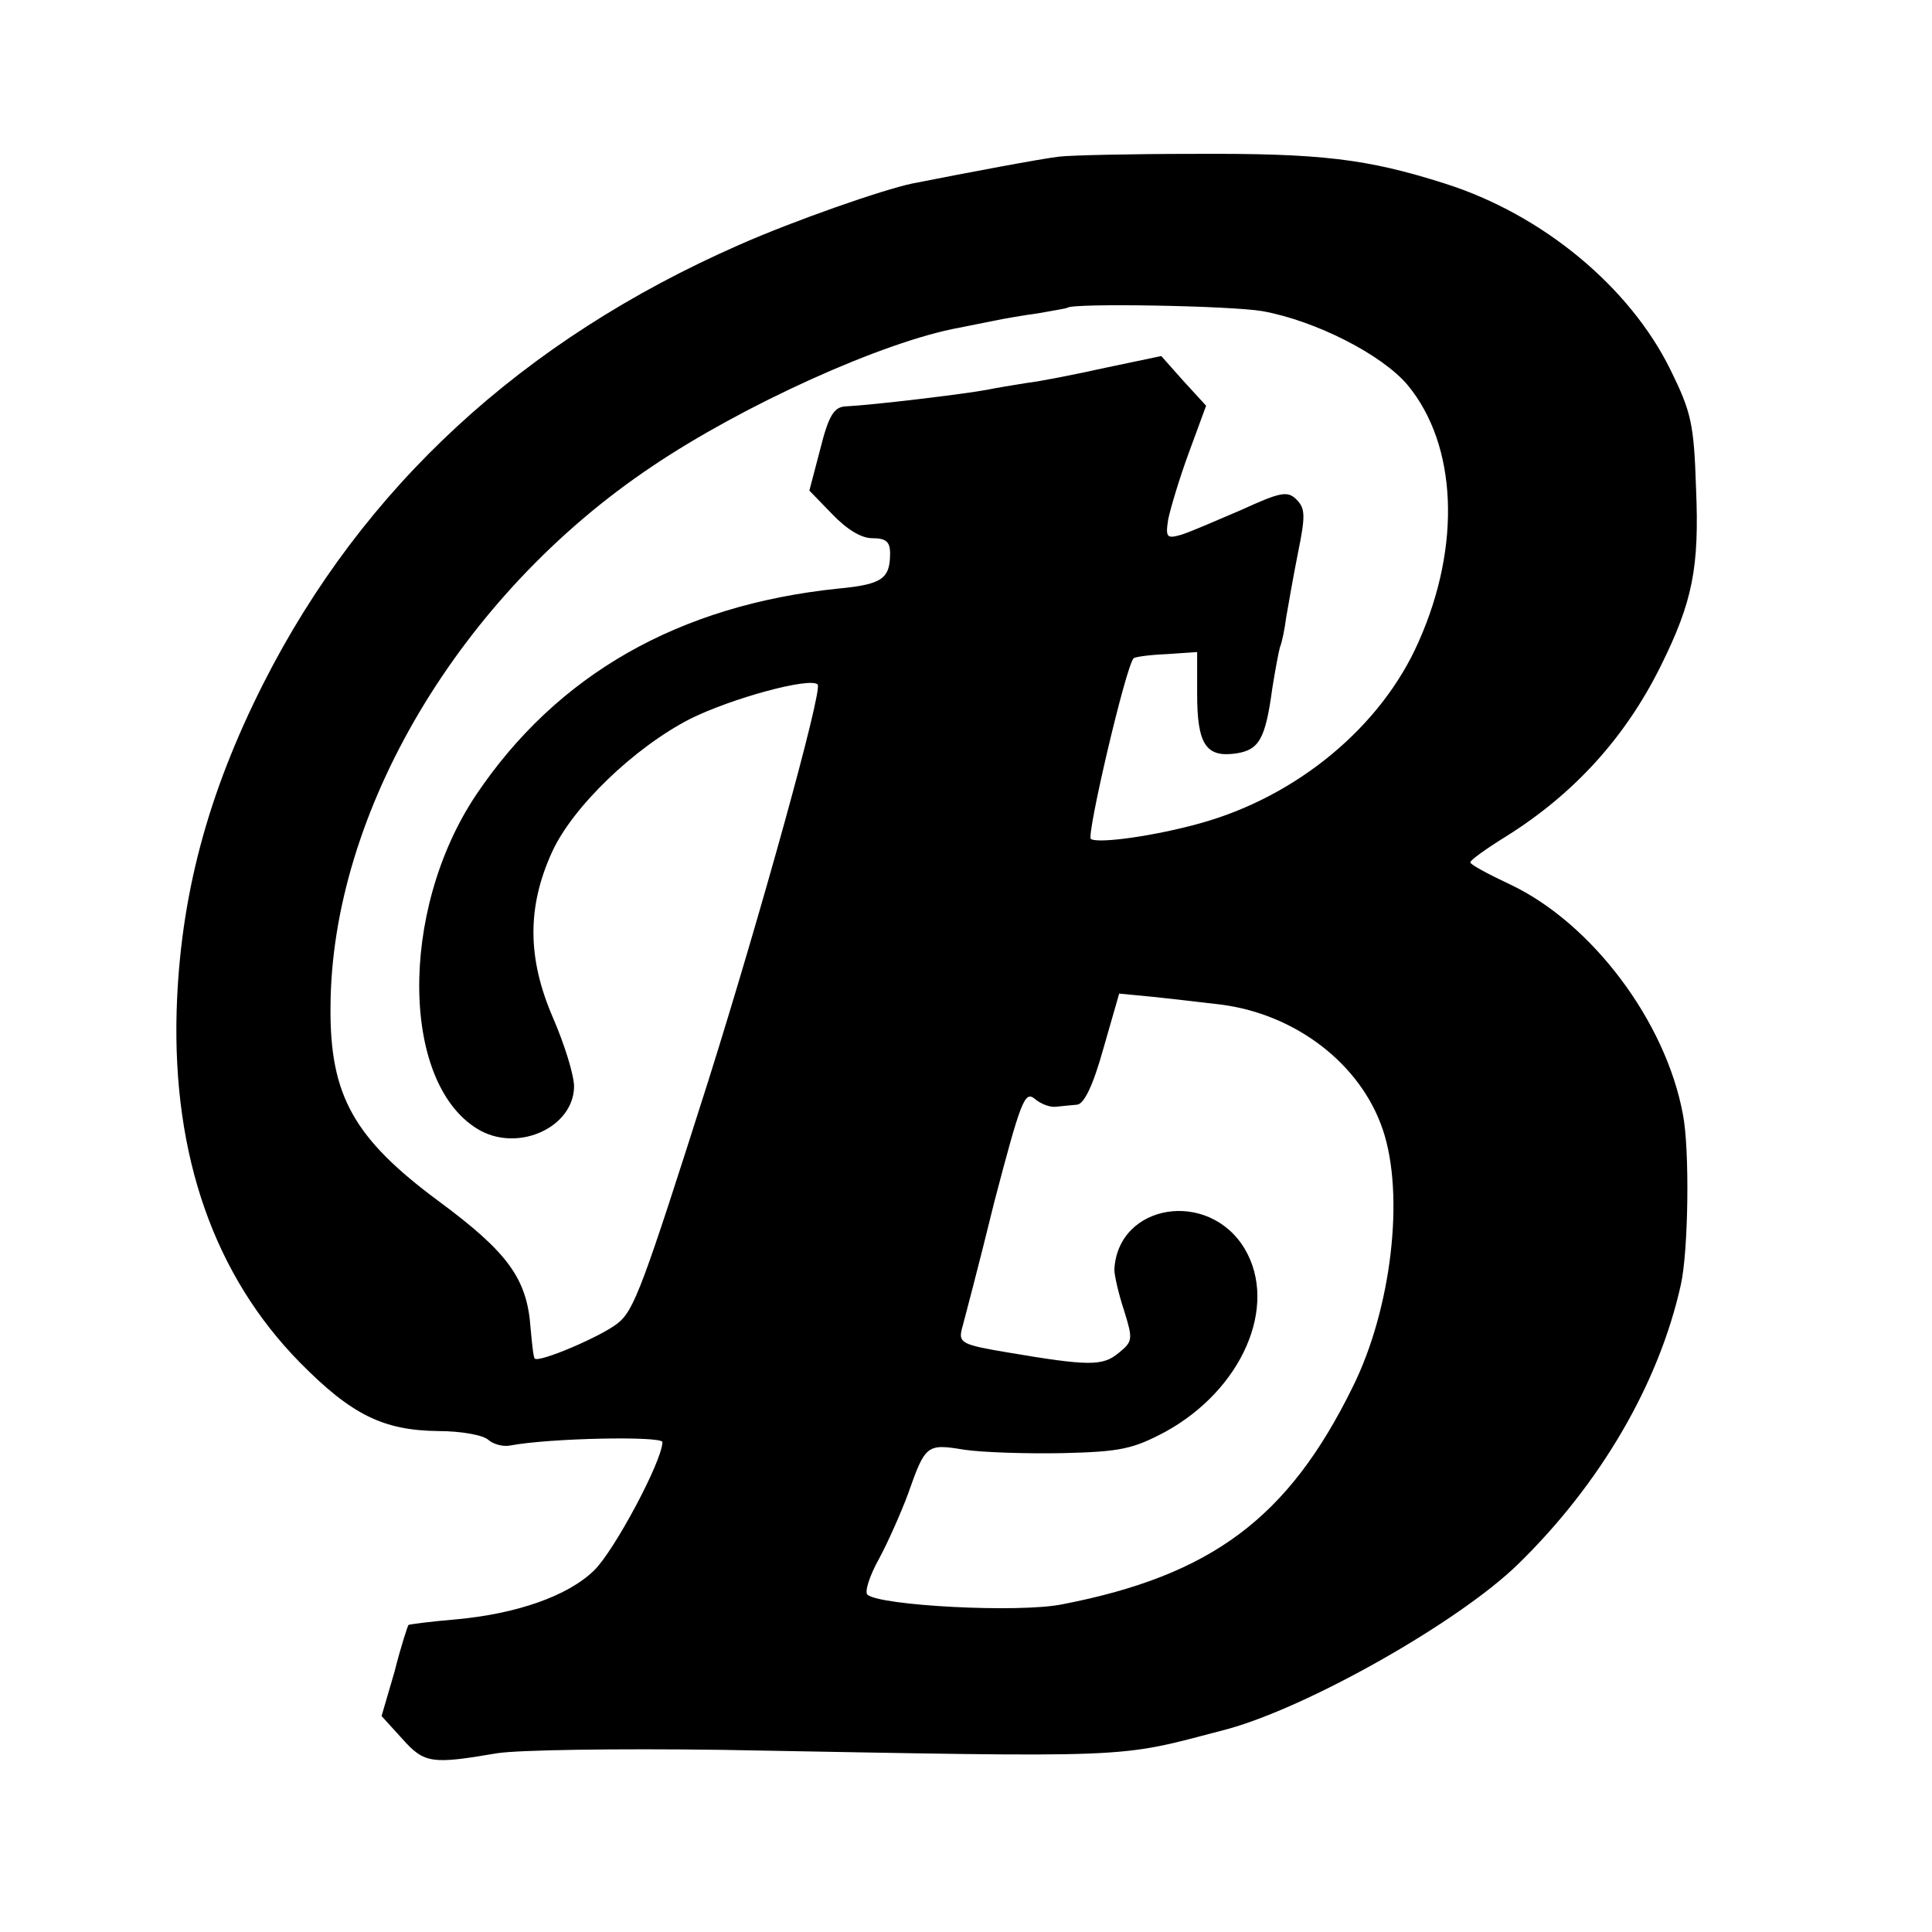 <svg version="1" xmlns="http://www.w3.org/2000/svg" width="373.333" height="373.333" viewBox="0 0 280 280"><path d="M153.5 22.7c-2.6.3-13.2 2.3-21.3 3.9-4.3.9-17.2 5.4-25.1 8.9C75.7 49.3 52.6 70.6 38.2 99c-8.2 16.2-12.1 31.1-12.6 47.5-.6 21.1 5.5 38.4 17.9 51 7.5 7.6 12.1 9.8 20 9.9 3.4 0 6.6.6 7.3 1.3.7.6 2.1 1 3.1.8 5.8-1.1 22.1-1.4 22.1-.5 0 2.7-7 15.8-9.9 18.6-3.8 3.7-11.2 6.3-20.1 7.1-3.6.3-6.6.7-6.8.8-.1.1-1.1 3.1-2 6.7l-1.9 6.5 3 3.3c3.2 3.6 4.3 3.7 13.7 2.1 3.1-.5 17.4-.7 32.5-.5 61.1 1.1 56.9 1.3 73-2.9 11.8-3.1 33.9-15.6 42.5-24 11.9-11.6 20.4-26.1 23.6-40.5 1.1-4.9 1.3-19.6.3-24.7-2.5-13.5-13.2-27.7-25-33.3-3.2-1.5-5.8-2.9-5.8-3.2-.1-.3 2.3-2 5.2-3.8 9.9-6.2 17.3-14.4 22.4-24.7 4.6-9.3 5.6-14.2 5.1-25.8-.3-9.3-.7-11-3.7-17.1-5.9-12-18.5-22.5-32.7-27-11.3-3.6-18-4.4-36.4-4.3-9.1 0-17.8.2-19.5.4zM183 45.1c7.7 1.4 17.3 6.3 21 10.7 7.2 8.7 7.8 23.3 1.6 37.2-5.4 12.3-17.6 22.4-31.6 26.3-6.4 1.8-14.7 3-15.9 2.3-.7-.4 5.1-25.2 6.2-26.2.2-.2 2.3-.5 4.8-.6l4.4-.3v6.1c0 7.3 1.3 9.2 5.6 8.6 3.4-.5 4.3-2.1 5.3-9.5.4-2.5.9-5.2 1.1-5.9.3-.7.7-2.7.9-4.3.3-1.7 1-5.8 1.7-9.3 1.1-5.4 1.1-6.5-.2-7.8-1.3-1.3-2.3-1.1-8 1.5-3.5 1.5-7.4 3.2-8.7 3.6-2.1.6-2.3.4-1.9-2.2.3-1.5 1.6-5.9 3-9.7l2.5-6.8-3.3-3.6-3.2-3.6-8.1 1.7c-4.5 1-9.6 2-11.4 2.2-1.8.3-4.4.7-5.8 1-3.2.6-16.4 2.2-20.5 2.4-1.6.1-2.4 1.3-3.6 6.1l-1.6 6.1 3.3 3.4c2.1 2.2 4.2 3.5 5.8 3.5 2 0 2.6.5 2.6 2.2 0 3.7-1.2 4.5-7.5 5.1-23.2 2.4-40.8 12.5-52.5 29.9-11.3 16.9-10.9 42.4.7 48.7 5.7 3 13.4-.6 13.5-6.4 0-1.7-1.4-6.2-3.1-10.1-3.7-8.6-3.7-16-.1-23.9 3-6.6 12-15.2 20-19.3 6-3 17.4-6.1 18.5-5 .8.7-8.4 33.8-15.8 57.3-9.6 30.2-10.8 33.4-13.2 35.3-2.4 1.9-11.3 5.7-12 5.1-.2-.2-.4-2.2-.6-4.4-.5-7.2-3.3-11-13.3-18.4-12.3-9.1-15.8-15.3-15.7-28.1.1-28.3 18.8-59.8 46.6-78.4 13.2-8.9 33.5-18.1 44.5-20.1 1.4-.3 3.6-.7 5-1 1.4-.3 4.3-.8 6.5-1.1 2.2-.4 4.1-.7 4.2-.8.8-.7 23.7-.3 28.3.5zm-6 100.5c10.8 1.4 20.2 8.6 23.4 18.1 3.2 9.4 1.3 26-4.4 37.4-9.3 18.9-20.4 27.2-42 31.4-6.3 1.3-26.6.2-28.3-1.4-.4-.4.3-2.7 1.7-5.2 1.3-2.4 3.2-6.7 4.2-9.4 2.5-7.1 2.7-7.3 8.1-6.4 2.7.4 9.1.6 14.3.5 8.4-.2 10.2-.6 14.9-3.1 11.1-6.1 16.4-18.2 11.5-26.5-5.2-8.7-18.4-6.6-18.9 3 0 .8.6 3.5 1.4 5.9 1.3 4.2 1.3 4.5-.8 6.2-2.3 1.9-4.3 1.9-16.1-.1-6.6-1.1-7.1-1.4-6.6-3.4.3-1.1 2.5-9.4 4.7-18.4 3.8-14.5 4.4-16.1 5.8-15 .9.8 2.3 1.3 3.1 1.2.8-.1 2.2-.2 3.1-.3 1-.1 2.3-2.7 3.8-8.1l2.3-8 5.2.5c2.8.3 7.1.8 9.6 1.1z"/></svg>